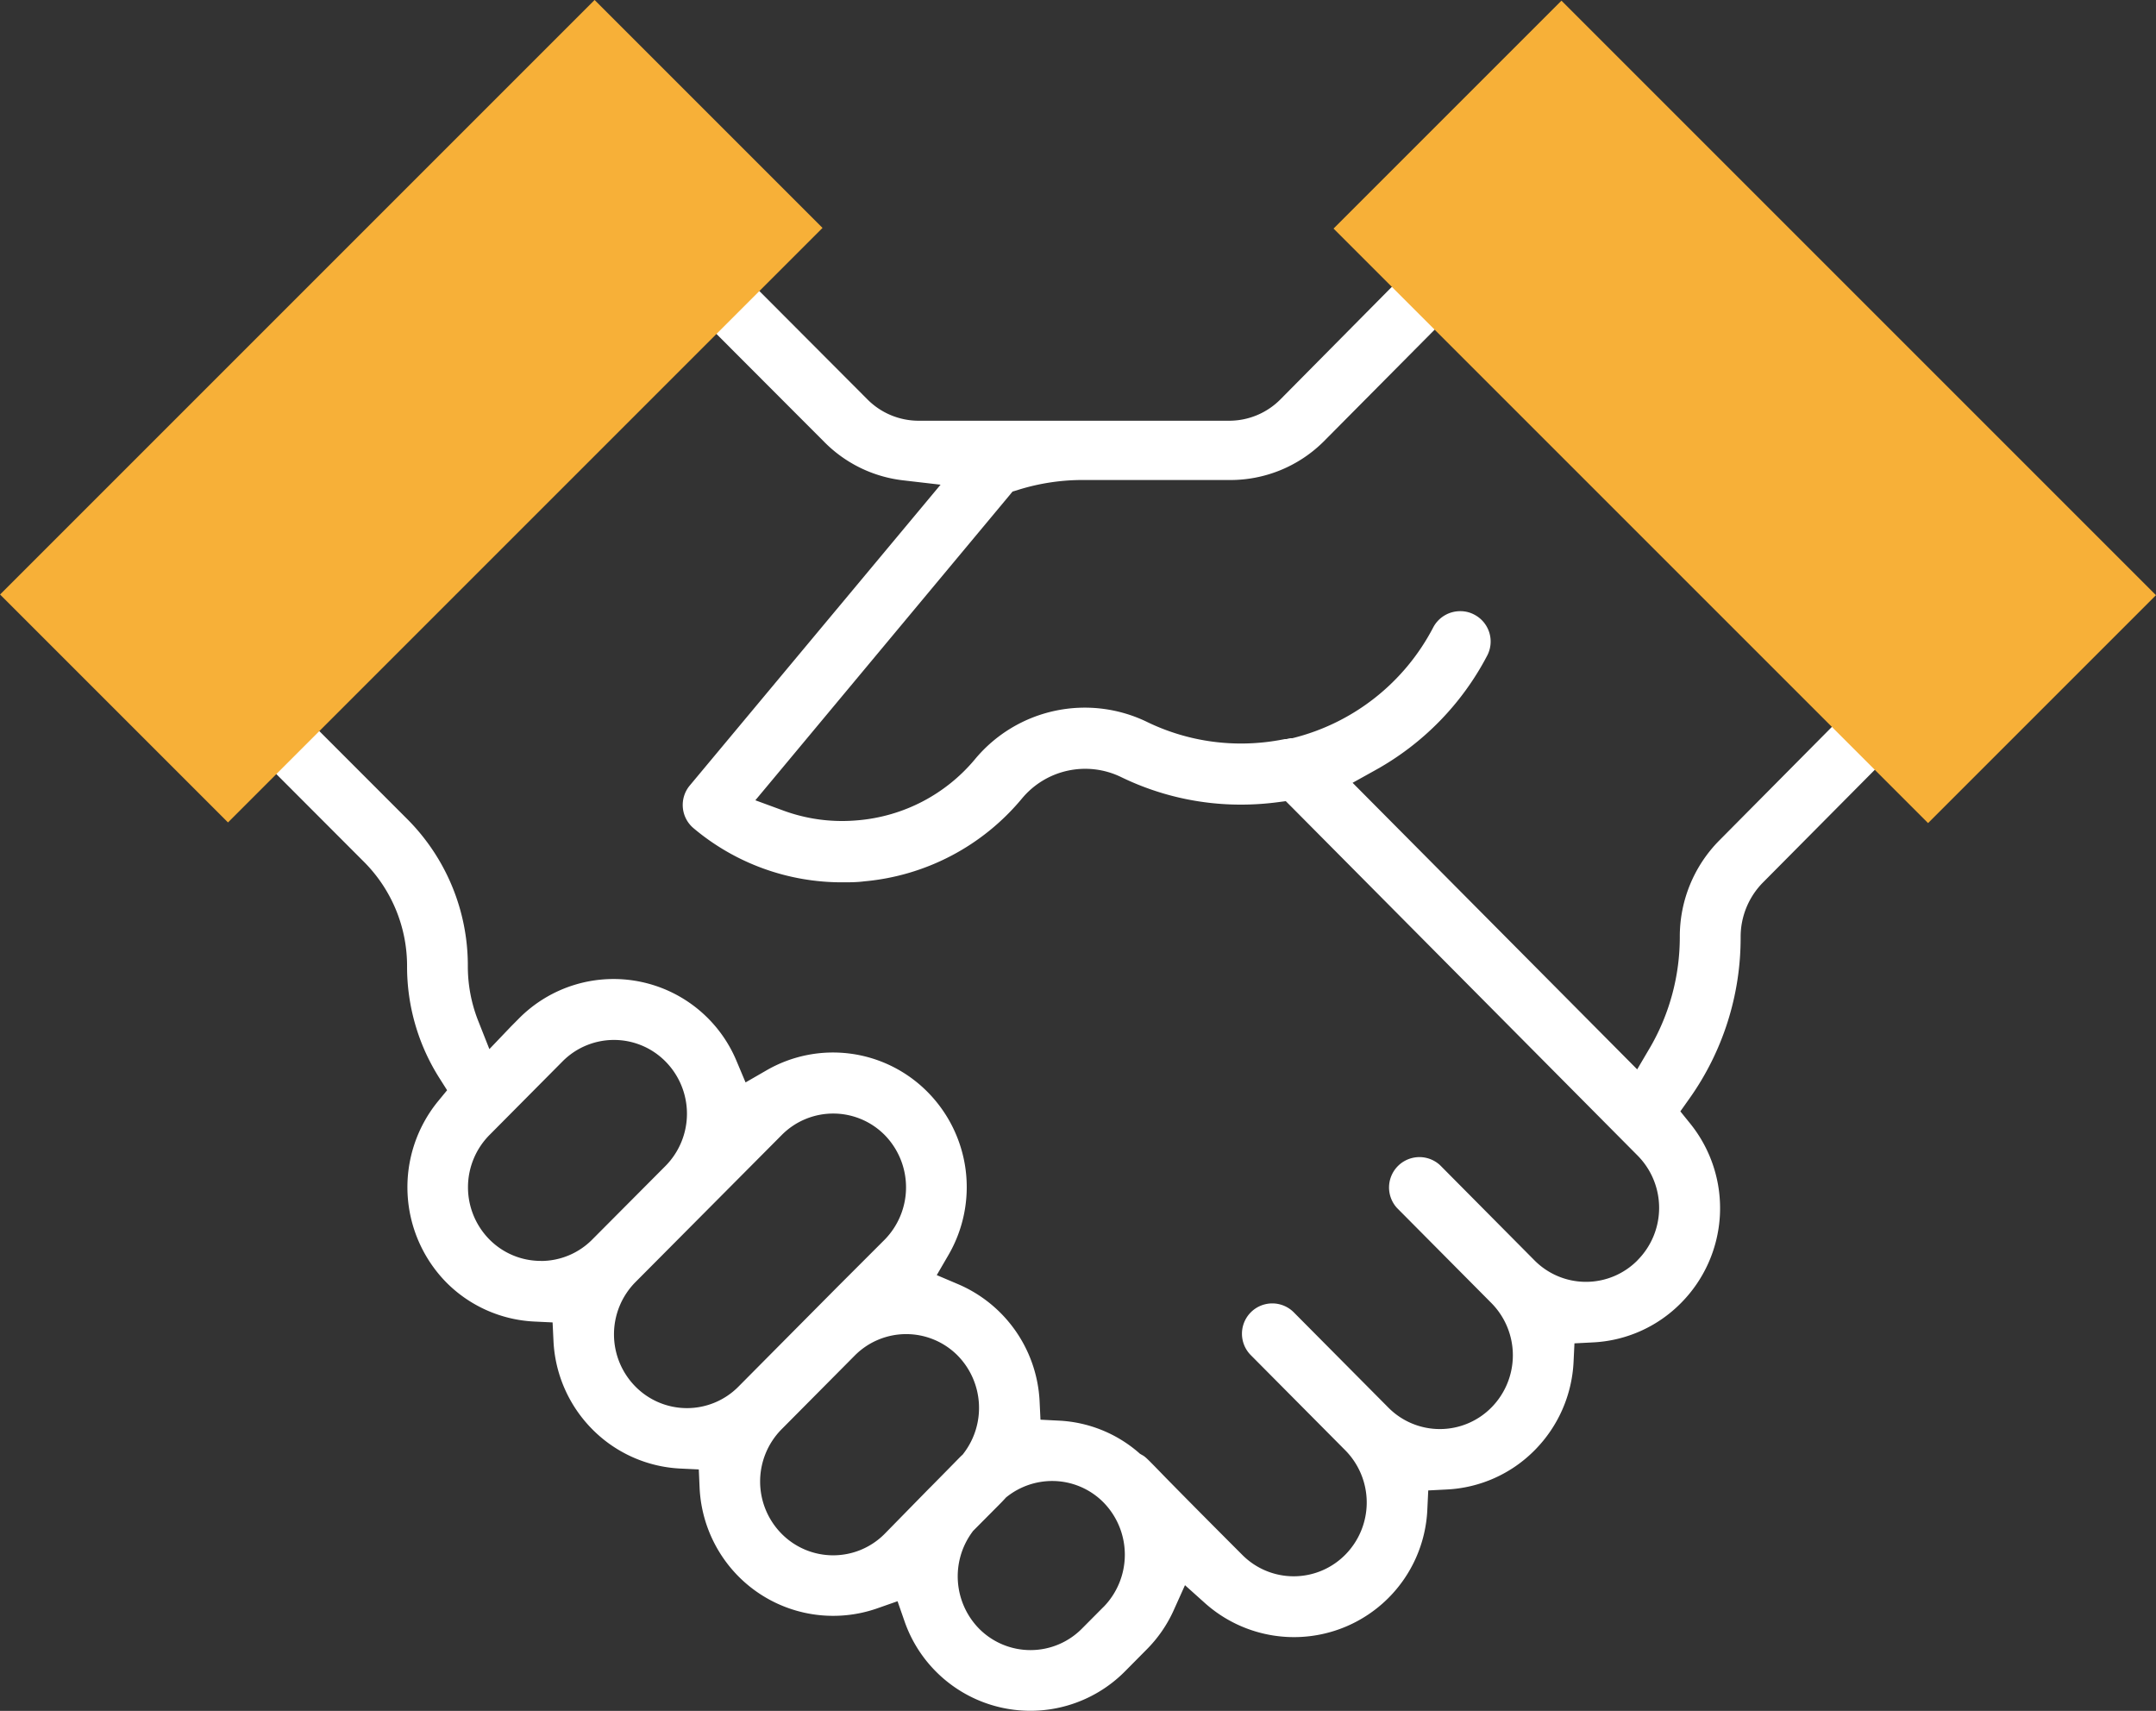 <svg xmlns="http://www.w3.org/2000/svg" viewBox="0 0 317.2 251.71"><rect x="0" y="0" width="317.2" height="251.71" fill="#333333" stroke="none"/><defs><style>.cls-1{fill:#fff;}.cls-2{fill:#f7b038;}</style></defs><title>Acessoria Corporativa</title><g id="Camada_2" data-name="Camada 2"><g id="Camada_1-2" data-name="Camada 1"><path class="cls-1" d="M216.75,36.51a4.47,4.47,0,0,0-6.34,0l-22,22.22a10.61,10.61,0,0,1-7.58,3.17H135.17a10.62,10.62,0,0,1-7.59-3.18L105.92,37a4.47,4.47,0,0,0-6.33,0L35.08,102a4.48,4.48,0,0,0,0,6.3l18.5,18.53a21.68,21.68,0,0,1,6.31,15.35,30.59,30.59,0,0,0,4.73,16.39l1.16,1.83-1.38,1.68a20,20,0,0,0,1.24,26.57,19.56,19.56,0,0,0,12.94,5.78l2.72.13.13,2.72a19.77,19.77,0,0,0,5.71,13,19.56,19.56,0,0,0,12.94,5.78l2.73.13.12,2.73a19.81,19.81,0,0,0,5.71,13,19.63,19.63,0,0,0,20.56,4.66l2.85-1,1,2.87a19.6,19.6,0,0,0,32.47,7.44l3.15-3.18a19.5,19.5,0,0,0,4-5.78l1.67-3.71,3,2.69A19.64,19.64,0,0,0,210,222l.13-2.72,2.72-.14a19.5,19.5,0,0,0,12.94-5.78,19.8,19.8,0,0,0,5.72-13l.13-2.72,2.72-.14a19.52,19.52,0,0,0,12.94-5.78,19.81,19.81,0,0,0,1.35-26.44l-1.43-1.77,1.31-1.85a40.82,40.82,0,0,0,7.56-23.8,11.38,11.38,0,0,1,3.26-8l21.94-22.11a4.48,4.48,0,0,0,0-6.29Zm-137.18,149A10.63,10.63,0,0,1,72,182.35,10.93,10.93,0,0,1,72,167l10.75-10.83a10.65,10.65,0,0,1,15.16,0,10.93,10.93,0,0,1,0,15.37L87.15,182.35A10.63,10.63,0,0,1,79.57,185.52ZM108.65,204a10.65,10.65,0,0,1-15.16,0,10.93,10.93,0,0,1,0-15.37L115,167a10.66,10.66,0,0,1,15.17,0,11,11,0,0,1,0,15.37l-7,7Zm28.19,14.84-6.67,6.81a10.66,10.66,0,0,1-15.18,0,10.93,10.93,0,0,1,0-15.37l10.75-10.83a10.66,10.66,0,0,1,15.17,0,11,11,0,0,1,.88,14.35l-.15.2-.19.17-.11.11C141.05,214.56,141,214.64,136.84,218.85Zm25.51,17.58-3.16,3.18a10.65,10.65,0,0,1-15.16,0,11,11,0,0,1-1-14.18l.12-.17.15-.15,3.21-3.23c.87-.87.94-.95,1.32-1.36l.17-.19.19-.15a10.75,10.75,0,0,1,6.59-2.28,10.62,10.62,0,0,1,7.58,3.16A11,11,0,0,1,162.35,236.43Zm78.57-51a10.66,10.66,0,0,1-15.17,0l-13.89-14a4.47,4.47,0,0,0-6.34,6.29l13.9,14a10.93,10.93,0,0,1,0,15.37,10.66,10.66,0,0,1-15.17,0l-13.9-14a4.46,4.46,0,1,0-6.33,6.29l13.9,14a10.93,10.93,0,0,1,0,15.37,10.66,10.66,0,0,1-15.17,0c-5.74-5.74-9.17-9.22-11.21-11.3-3-3.09-3-3.1-3.61-3.43l-.22-.13-.19-.17a19.35,19.35,0,0,0-11.73-4.7l-2.71-.14-.13-2.71a19.78,19.78,0,0,0-12-17.23l-3.13-1.33,1.71-2.94a19.88,19.88,0,0,0-3.06-24,19.56,19.56,0,0,0-23.78-3.14l-3,1.73-1.33-3.16a19.6,19.6,0,0,0-32-6.26l-1.19,1.2L72,154.35,70.28,150a21.81,21.81,0,0,1-1.45-7.85,30.5,30.5,0,0,0-8.91-21.64L46.66,107.24l-2.11-2.11,2.1-2.12,54-54.39,2.12-2.14,2.13,2.14L121.25,65a19.43,19.43,0,0,0,11.62,5.67l5.51.64-3.55,4.26-33.35,40a4.47,4.47,0,0,0,.57,6.29,33.86,33.86,0,0,0,21.9,7.95c1,0,2.12,0,3.17-.14a34.09,34.09,0,0,0,23.26-12.22,12.09,12.09,0,0,1,14.55-3.13,40.22,40.22,0,0,0,17.66,4.06,41.89,41.89,0,0,0,5.12-.32l1.46-.19,1,1L240.92,170A10.93,10.93,0,0,1,240.92,185.41Zm28.78-78.66L253,123.6a20.08,20.08,0,0,0-5.86,14.24,32.38,32.38,0,0,1-4.27,16.09l-2,3.4-2.77-2.79L201.81,118,199,115.17l3.47-1.93a40.94,40.94,0,0,0,16.34-16.8,4.46,4.46,0,0,0-1.88-6,4.3,4.3,0,0,0-2.07-.52,4.47,4.47,0,0,0-4,2.39,32,32,0,0,1-20.73,16.3l-.13,0-.13,0a3.53,3.53,0,0,0-.6.13l-.13,0-.13,0a32.25,32.25,0,0,1-6.43.65,31.62,31.62,0,0,1-13.83-3.18,21,21,0,0,0-25.29,5.47,25.2,25.2,0,0,1-17.2,9c-.78.07-1.56.11-2.34.11a25,25,0,0,1-8.79-1.58l-4-1.47,2.72-3.26,34.55-41.47.57-.69.86-.26a31.81,31.81,0,0,1,9.22-1.44h21.65A19.47,19.47,0,0,0,194.7,65l16.75-16.88L213.58,46l2.13,2.15,54,54.38,2.1,2.12Z"/><rect class="cls-2" x="194.84" y="36.89" width="123.7" height="47.42" transform="translate(118.04 -163.76) rotate(45)"/><rect class="cls-2" x="-1.35" y="36.79" width="123.7" height="47.42" transform="translate(146.07 60.5) rotate(135)"/></g></g></svg>